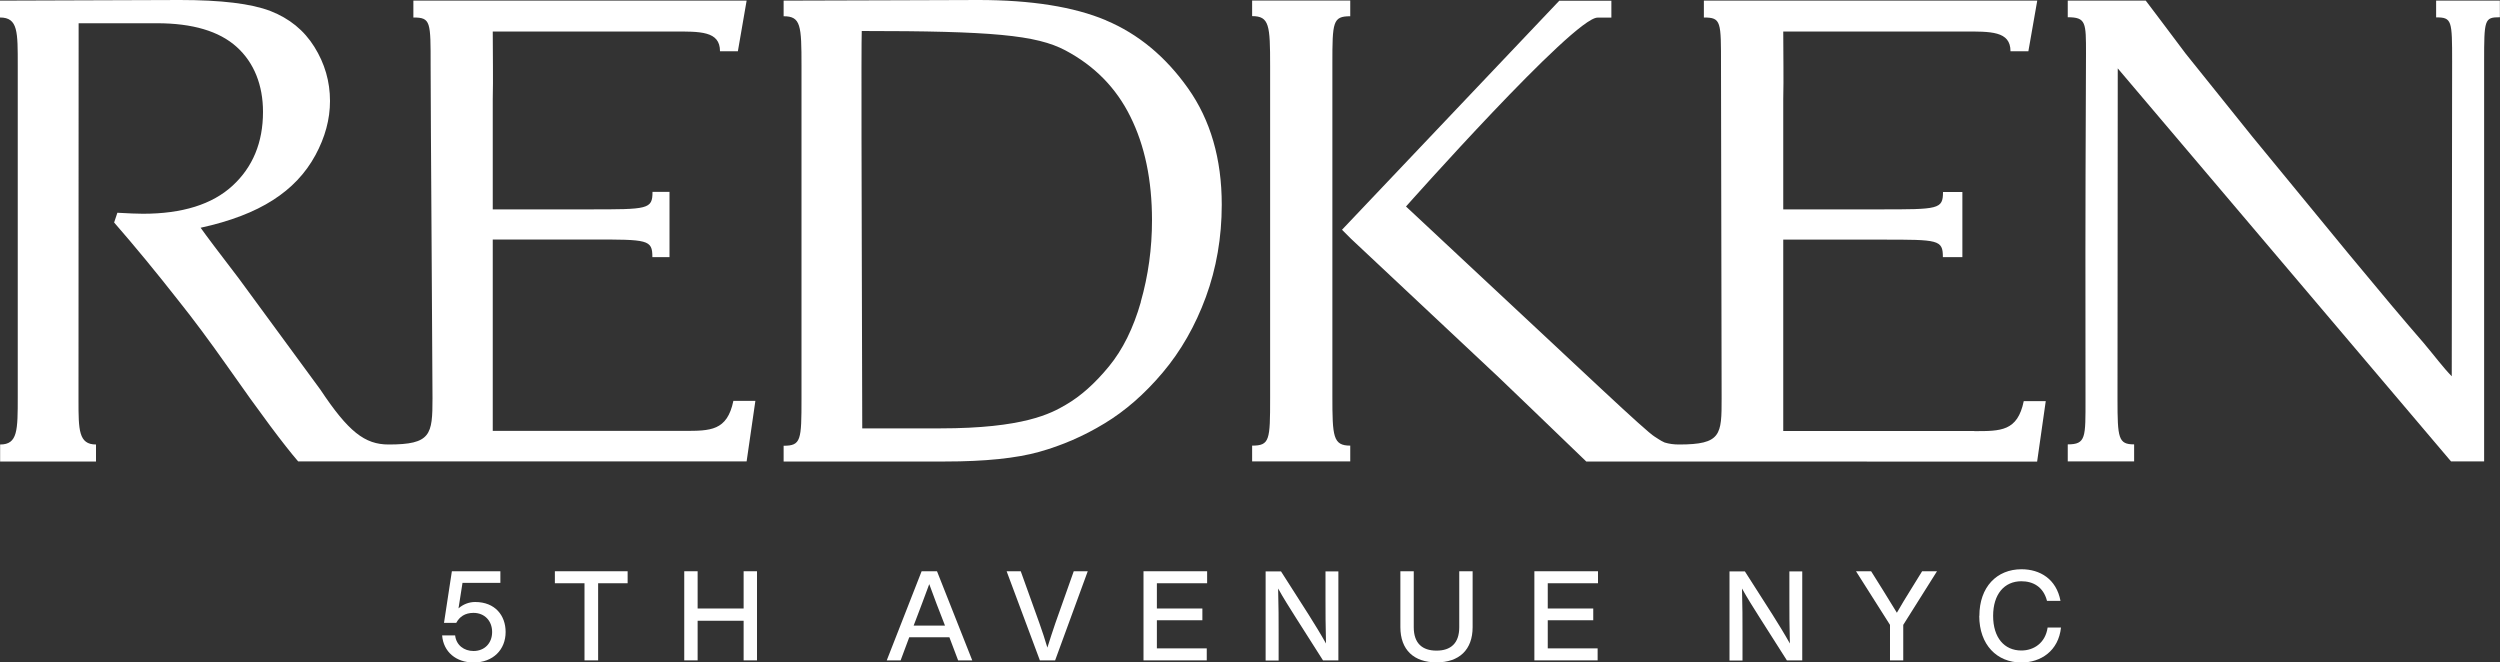 <?xml version="1.0" encoding="utf-8"?>
<svg xmlns="http://www.w3.org/2000/svg" id="Layer_2" data-name="Layer 2" viewBox="0 0 200 53">
  <rect x="0" y="0" width="200" height="53" fill="#333333" stroke="none"/>
  <defs>
    <style>
      .cls-1 {
        fill: #fff;
        stroke-width: 0px;
      }
    </style>
  </defs>
  <g id="Layer_1-2" data-name="Layer 1">
    <g>
      <path class="cls-1" d="M54.71,34.47h-15.29v-15.31h7.9c4.52,0,4.87,0,4.87,1.41h1.37v-5.22h-1.36c0,1.4-.36,1.4-5.06,1.4h-7.72V7.93c.04-1.68,0-3.49,0-5.41.75,0,12.93,0,14.4,0,2.19,0,3.78-.05,3.78,1.58h1.43L59.73.05h-26.66v1.35c1.4,0,1.38.33,1.38,3.87s.15,24.36.15,26.59c0,2.92-.12,3.7-3.51,3.7-1.91,0-3.22-1.02-5.46-4.39l-6.53-8.9c-1.61-2.1-2.62-3.44-3.05-4.05,2.38-.52,4.3-1.26,5.78-2.21,1.49-.95,2.61-2.14,3.4-3.59.78-1.44,1.17-2.88,1.17-4.34,0-1.56-.42-3-1.25-4.33-.83-1.33-2-2.28-3.52-2.87C20.1.29,17.69,0,14.38,0,13.95,0,.71.05,0,.05v1.35c1.45,0,1.42,1.15,1.42,3.87v26.46c0,2.71,0,3.83-1.41,3.83v1.36h7.67v-1.36c-1.39,0-1.4-1.17-1.4-3.52s.01-29.24.01-30.18c1.84,0,4.48,0,6.27,0,2.84,0,4.97.63,6.37,1.89,1.4,1.26,2.11,3.07,2.11,5.2,0,2.45-.82,4.42-2.44,5.91s-4.01,2.24-7.16,2.24c-.47,0-1.15-.03-2.05-.08l-.26.78c1.64,1.88,3.37,3.98,5.18,6.29,1.12,1.4,2.42,3.14,3.89,5.23,2.64,3.77,4.53,6.29,5.65,7.59h35.88s.7-4.84.7-4.84h-1.76c-.5,2.41-1.84,2.4-3.96,2.4"/>
      <path class="cls-1" d="M91.27,24.15c-.6,2.1-1.45,3.82-2.56,5.17-1.11,1.35-2.25,2.37-3.44,3.06-1.19.7-3.38,1.89-10.06,1.89h-6.23l-.04-15.09s-.05-15.85,0-16.7c10.41,0,13.97.32,16.29,1.55,2.32,1.23,4.06,2.99,5.2,5.3,1.15,2.31,1.73,5.07,1.73,8.29,0,2.25-.3,4.43-.9,6.53M88.47,1.62c-2.57-1.08-5.98-1.62-10.21-1.62-1.42,0-12.9.05-15.57.05v1.25c1.38,0,1.43.73,1.43,3.98v26.58c0,3.36-.03,3.8-1.43,3.8v1.26h12.93c3.18,0,5.68-.26,7.51-.77,1.82-.51,3.56-1.26,5.22-2.27,1.66-1,3.22-2.36,4.67-4.08,1.45-1.72,2.6-3.73,3.45-6.04.84-2.3,1.27-4.76,1.27-7.39,0-3.66-.9-6.77-2.7-9.31-1.8-2.54-3.99-4.35-6.56-5.43"/>
      <path class="cls-1" d="M157.95,34.48h-15.29v-15.31h7.9c4.52,0,4.87,0,4.87,1.4h1.56v-5.21h-1.55c0,1.39-.36,1.39-5.06,1.39h-7.72V7.93c.04-1.68,0-3.49,0-5.41.75,0,12.94,0,14.4,0,2.19,0,3.78-.05,3.78,1.58h1.43l.71-4.05h-26.67v1.35c1.4,0,1.37.32,1.37,3.87s.05,24.36.05,26.59c0,2.92-.02,3.7-3.41,3.7-.41,0-.79-.05-1.15-.16-.35-.15-.62-.37-.8-.47-.35-.21-1.77-1.49-4.29-3.84l-15.6-14.57s13.41-15.11,15.32-15.11c.59,0-.54,0,1.11,0V.06h-4.17l-17.38,18.32.72.72,11.8,11.07,2.68,2.57c2.49,2.39,4.34,4.18,4.34,4.18h3.88s0,0,0,0h3.54c.98,0,0,0,0,0,4.31,0,5.43,0,5.65,0,14.85.01,16.85.01,17.58.01s5.42,0,5.42,0l.69-4.84h-1.76c-.5,2.42-1.84,2.4-3.96,2.4"/>
      <path class="cls-1" d="M194.89.05v1.34c1.27,0,1.28.25,1.28,3.54,0,2.28-.03,25.17-.03,25.17-.65-.65-1.31-1.55-2.27-2.69-1.5-1.72-3.49-4.09-5.97-7.09l-7.74-9.42-5.3-6.6c-.68-.92-3.2-4.25-3.2-4.25h-6.24v1.33c1.47,0,1.46.43,1.46,2.9-.07,16.18-.04,16.8-.04,27.64,0,3.07.05,3.63-1.42,3.63v1.36h5.31v-1.36c-1.26,0-1.33-.49-1.33-3.59,0-2.33.02-26.49.02-26.49l26.66,31.44h2.65V4.95c0-3.41.02-3.57,1.26-3.57V.05h-5.11Z"/>
      <path class="cls-1" d="M106.59,31.69V5.1c0-3.35.03-3.8,1.43-3.8V.04h-4.66c-1.4,0-2.55,0-3.19,0v1.25c1.38,0,1.44.73,1.44,3.98v26.58c0,3.36-.03,3.8-1.44,3.8v1.26h3.4c1.51,0,3.81,0,4.45,0v-1.26c-1.38,0-1.43-.72-1.43-3.97"/>
      <path class="cls-1" d="M40.45,50.56c0,1.41-1,2.44-2.56,2.44-1.4,0-2.42-.85-2.52-2.17h1.04c.09.8.73,1.25,1.47,1.25.88,0,1.49-.62,1.49-1.52s-.61-1.53-1.49-1.53c-.68,0-1.12.31-1.38.8h-.98l.63-4.13h3.88v.93h-3.03l-.32,2.04c.36-.32.83-.51,1.33-.51,1.6,0,2.44,1.08,2.44,2.4"/>
      <polygon class="cls-1" points="50.21 46.66 47.85 46.66 47.85 52.83 46.76 52.83 46.76 46.66 44.39 46.66 44.39 45.7 50.21 45.7 50.21 46.66"/>
      <polygon class="cls-1" points="60.56 45.7 60.56 52.83 59.49 52.83 59.49 49.66 55.81 49.66 55.81 52.83 54.74 52.83 54.74 45.7 55.81 45.7 55.81 48.68 59.49 48.68 59.49 45.7 60.56 45.7"/>
      <path class="cls-1" d="M75.6,50.05l-.15-.39c-.29-.73-.75-1.93-1.11-2.93-.36.99-.82,2.19-1.1,2.93l-.15.39h2.52ZM75.95,50.98h-3.21l-.69,1.85h-1.11l2.79-7.13h1.23l2.82,7.13h-1.13l-.7-1.85Z"/>
      <path class="cls-1" d="M87.02,45.7l-2.61,7.13h-1.22l-2.66-7.13h1.13l1.49,4.15c.23.65.45,1.31.64,1.96.2-.65.42-1.31.64-1.96l1.47-4.15h1.11Z"/>
      <polygon class="cls-1" points="92.55 46.66 92.55 48.68 96.19 48.68 96.19 49.62 92.55 49.62 92.55 51.87 96.54 51.87 96.54 52.83 91.48 52.83 91.48 45.7 96.57 45.7 96.57 46.66 92.55 46.66"/>
      <path class="cls-1" d="M107.07,45.7v7.13h-1.23l-2.2-3.46c-.47-.74-1.01-1.6-1.39-2.29.04,1.34.04,2.58.04,3.59v2.17h-1.04v-7.13h1.23l2.21,3.46c.45.71,1,1.61,1.39,2.31-.04-1.35-.04-2.59-.04-3.6v-2.17h1.03Z"/>
      <path class="cls-1" d="M112.03,50.17v-4.47h1.07v4.48c0,1.28.68,1.87,1.82,1.87s1.82-.59,1.82-1.87v-4.48h1.07v4.47c0,1.82-1.08,2.82-2.89,2.82s-2.89-1-2.89-2.82"/>
      <polygon class="cls-1" points="123.82 46.66 123.82 48.68 127.46 48.68 127.46 49.62 123.82 49.62 123.82 51.87 127.81 51.87 127.81 52.83 122.75 52.83 122.75 45.7 127.84 45.7 127.84 46.66 123.82 46.66"/>
      <path class="cls-1" d="M144.18,45.7v7.13h-1.23l-2.2-3.46c-.47-.74-1.01-1.6-1.39-2.29.04,1.34.04,2.58.04,3.59v2.17h-1.04v-7.13h1.23l2.21,3.46c.45.71,1,1.61,1.39,2.31-.04-1.35-.04-2.59-.04-3.6v-2.17h1.03Z"/>
      <path class="cls-1" d="M154.96,45.7l-2.7,4.29v2.84h-1.06v-2.84l-2.72-4.29h1.21l.94,1.5c.37.61.75,1.22,1.12,1.82.35-.61.72-1.23,1.1-1.83l.92-1.49h1.19Z"/>
      <path class="cls-1" d="M158.35,49.27c0-2.31,1.39-3.73,3.37-3.73,1.48,0,2.79.78,3.12,2.53h-1.08c-.29-1.13-1.12-1.57-2.05-1.57-1.36,0-2.26,1.03-2.26,2.77s.89,2.77,2.26,2.77c.97,0,1.92-.58,2.1-1.84h1.07c-.2,1.88-1.62,2.8-3.17,2.8-1.96,0-3.37-1.42-3.37-3.73"/>
    </g>
  </g>
</svg>